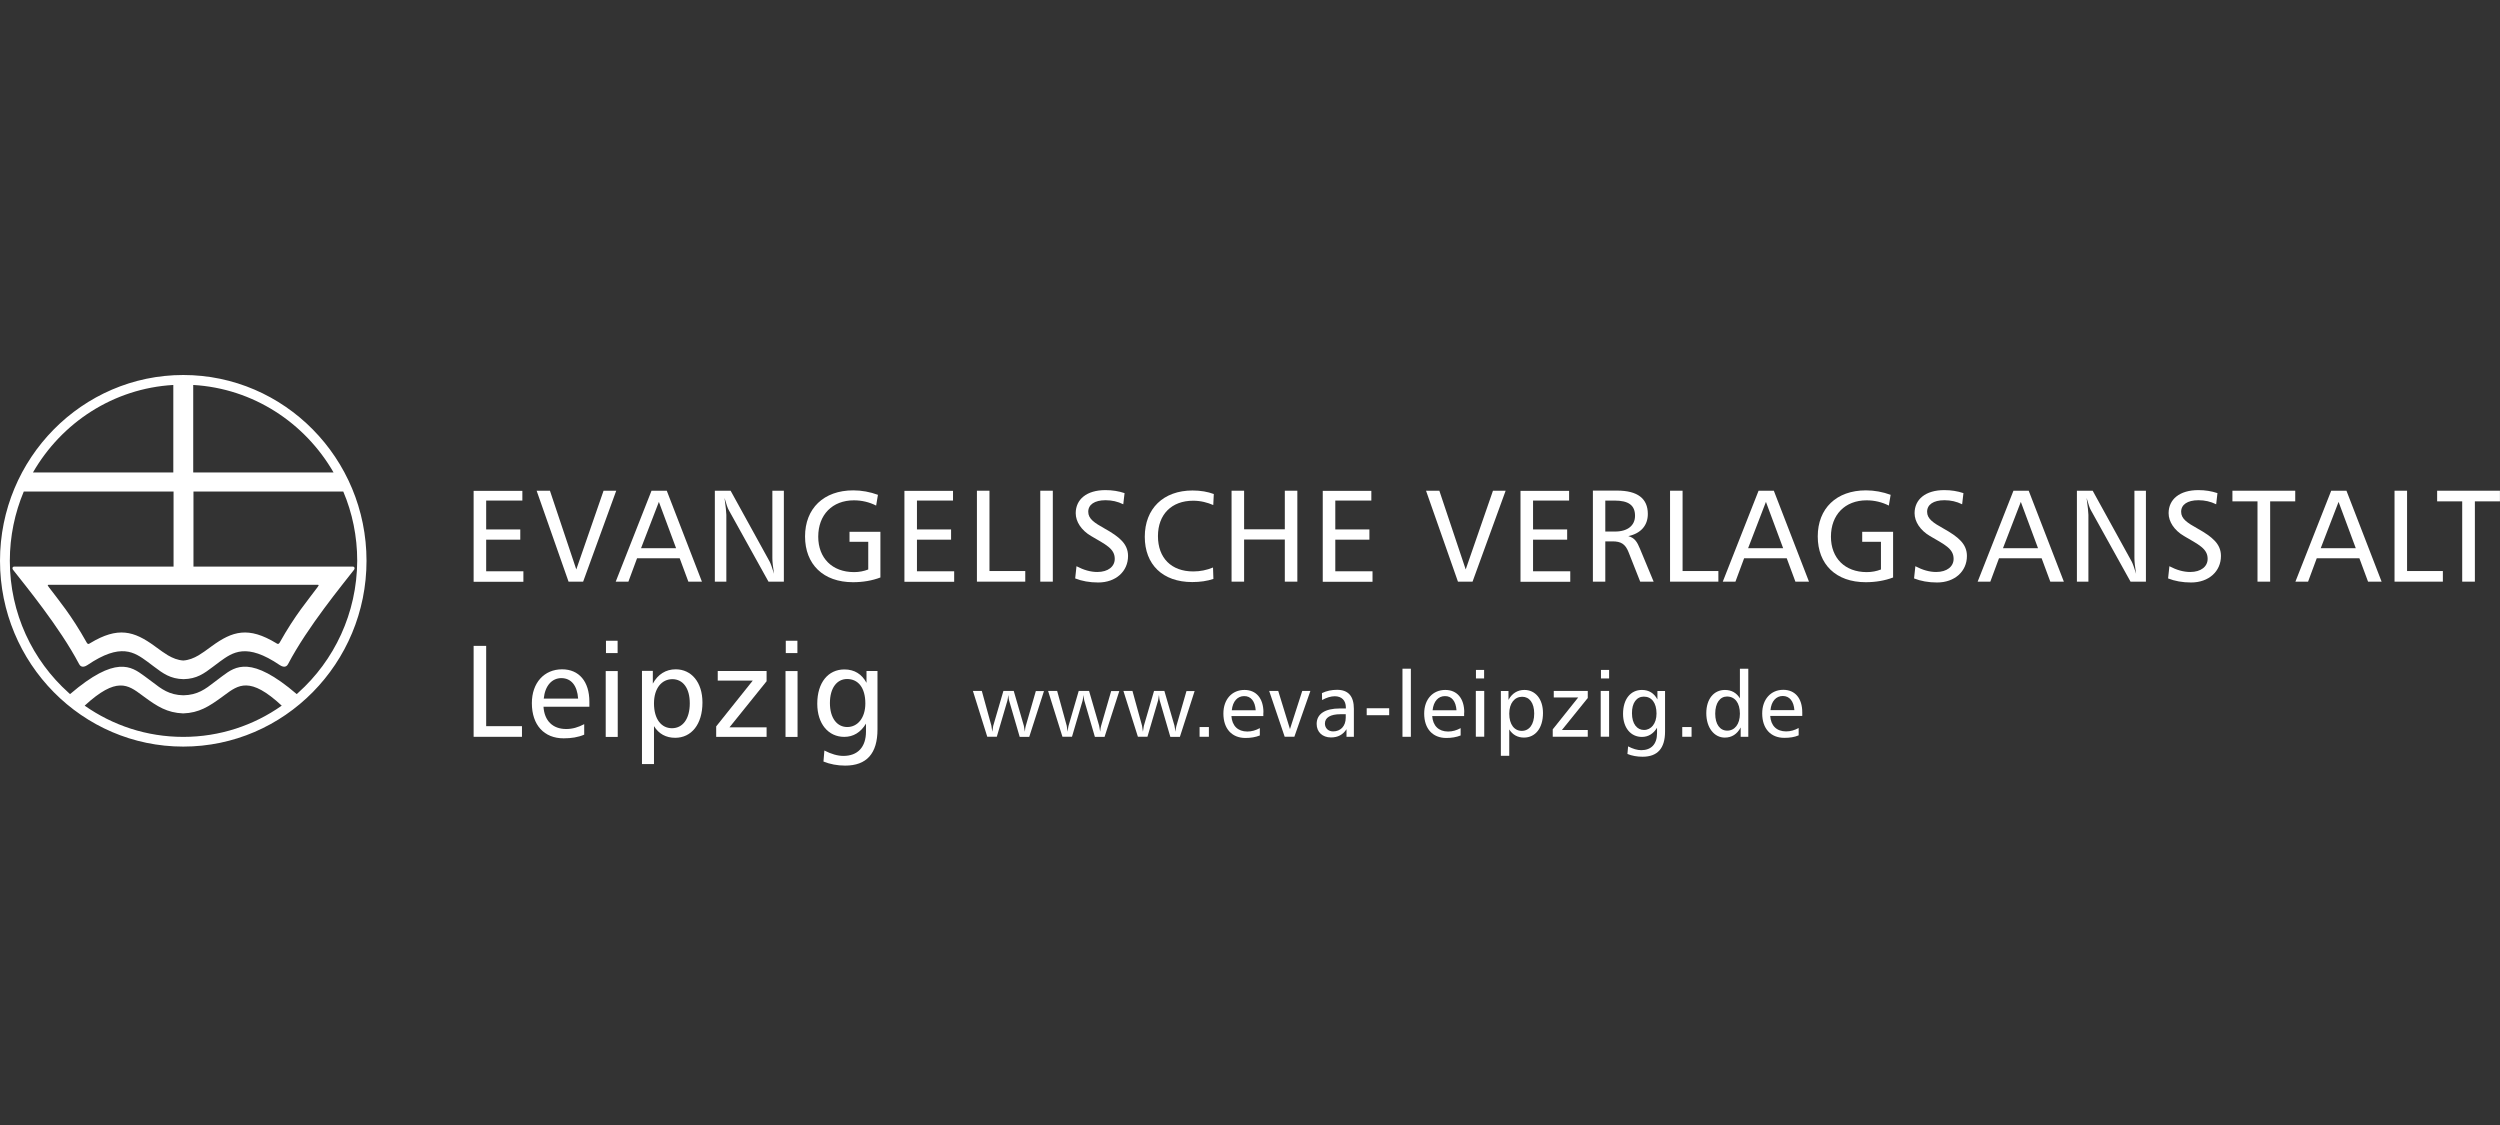 <svg width="160" height="72" viewBox="0 0 160 72" fill="none" xmlns="http://www.w3.org/2000/svg">
<rect x="0" y="0" width="160" height="72" fill="#333333" stroke="none"/>
<g clip-path="url(#clip0_48_1639)">
<path d="M33.431 31.406V32.036H31.115V33.884H33.298V34.539H31.115V36.562H33.497V37.234H30.312V31.415H33.431V31.406Z" fill="white"/>
<path d="M35.196 31.406L36.883 36.445L38.628 31.406H39.439L37.321 37.226H36.387L34.344 31.406H35.196Z" fill="white"/>
<path d="M42.169 32.12L43.269 35.084H41.027L42.169 32.12ZM41.697 31.406L39.406 37.226H40.217L40.771 35.731H43.501L44.055 37.226H44.923L42.673 31.406H41.697Z" fill="white"/>
<path d="M46.759 31.406L49.257 35.941C49.323 36.067 49.422 36.336 49.538 36.722C49.464 36.277 49.431 35.941 49.431 35.706V31.406H50.167V37.226H49.183L46.643 32.649C46.577 32.54 46.486 32.28 46.37 31.868C46.445 32.431 46.486 32.792 46.486 32.951V37.226H45.75V31.406H46.759Z" fill="white"/>
<path d="M56.073 32.357C55.642 32.139 55.163 32.021 54.65 32.021C53.269 32.021 52.367 32.945 52.367 34.347C52.367 35.716 53.26 36.615 54.658 36.615C54.989 36.615 55.287 36.556 55.568 36.447V34.675H54.369V34.036H56.346V36.959C55.816 37.16 55.229 37.261 54.592 37.261C52.69 37.261 51.523 36.119 51.523 34.33C51.523 32.542 52.715 31.383 54.609 31.383C55.154 31.383 55.684 31.484 56.188 31.668L56.073 32.357Z" fill="white"/>
<path d="M60.993 31.406V32.036H58.685V33.884H60.869V34.539H58.685V36.562H61.067V37.234H57.883V31.415H60.993V31.406Z" fill="white"/>
<path d="M63.326 31.406V36.546H65.617V37.226H62.523V31.406H63.326Z" fill="white"/>
<path d="M67.38 31.406V37.226H66.578V31.406H67.38Z" fill="white"/>
<path d="M71.889 32.274C71.534 32.098 71.162 32.014 70.756 32.014C70.045 32.014 69.648 32.299 69.648 32.753C69.648 33.206 70.037 33.458 70.698 33.828C71.658 34.365 72.195 34.819 72.195 35.583C72.195 36.565 71.418 37.279 70.285 37.279C69.731 37.279 69.234 37.187 68.812 37.019L68.895 36.238C69.358 36.481 69.797 36.607 70.227 36.607C70.922 36.607 71.344 36.255 71.344 35.768C71.344 35.104 70.756 34.852 69.83 34.306C69.201 33.937 68.846 33.383 68.846 32.845C68.846 31.963 69.54 31.367 70.748 31.367C71.195 31.367 71.6 31.434 71.972 31.56L71.889 32.274Z" fill="white"/>
<path d="M77.649 32.323C77.277 32.163 76.855 32.046 76.359 32.046C74.986 32.046 74.109 32.919 74.109 34.313C74.109 35.715 74.969 36.572 76.367 36.572C76.806 36.572 77.228 36.488 77.633 36.32L77.658 37.051C77.261 37.185 76.806 37.252 76.301 37.252C74.407 37.252 73.266 36.127 73.266 34.355C73.266 32.55 74.457 31.391 76.326 31.391C76.847 31.391 77.302 31.475 77.683 31.617L77.649 32.323Z" fill="white"/>
<path d="M79.623 31.406V33.875H82.228V31.406H83.03V37.226H82.228V34.53H79.623V37.226H78.82V31.406H79.623Z" fill="white"/>
<path d="M87.766 31.406V32.036H85.459V33.884H87.642V34.539H85.459V36.562H87.841V37.234H84.656V31.415H87.766V31.406Z" fill="white"/>
<path d="M92.118 31.406L93.805 36.445L95.55 31.406H96.361L94.243 37.226H93.309L91.266 31.406H92.118Z" fill="white"/>
<path d="M100.423 31.406V32.036H98.115V33.884H100.298V34.539H98.115V36.562H100.497V37.234H97.312V31.415H100.423V31.406Z" fill="white"/>
<path d="M102.739 32.037H103.335C104.22 32.037 104.642 32.331 104.642 33.011C104.642 33.624 104.179 34.019 103.36 34.019H102.739V32.037ZM101.945 31.407V37.226H102.739V34.648H103.203C103.732 34.648 104.013 34.808 104.22 35.32L104.973 37.226H105.833L104.964 35.135C104.782 34.69 104.625 34.422 104.212 34.312C105.022 34.136 105.461 33.624 105.461 32.893C105.461 31.902 104.799 31.398 103.492 31.398H101.945V31.407Z" fill="white"/>
<path d="M107.685 31.406V36.546H109.976V37.226H106.883V31.406H107.685Z" fill="white"/>
<path d="M113.02 32.12L114.121 35.084H111.879L113.02 32.12ZM112.549 31.406L110.258 37.226H111.068L111.623 35.731H114.352L114.906 37.226H115.775L113.525 31.406H112.549Z" fill="white"/>
<path d="M120.885 32.357C120.455 32.139 119.975 32.021 119.462 32.021C118.081 32.021 117.18 32.945 117.18 34.347C117.18 35.716 118.073 36.615 119.471 36.615C119.802 36.615 120.099 36.556 120.381 36.447V34.675H119.181V34.036H121.158V36.959C120.629 37.16 120.041 37.261 119.405 37.261C117.502 37.261 116.336 36.119 116.336 34.33C116.336 32.542 117.527 31.383 119.421 31.383C119.967 31.383 120.496 31.484 121.001 31.668L120.885 32.357Z" fill="white"/>
<path d="M125.577 32.274C125.221 32.098 124.849 32.014 124.444 32.014C123.732 32.014 123.335 32.299 123.335 32.753C123.335 33.206 123.724 33.458 124.386 33.828C125.345 34.365 125.883 34.819 125.883 35.583C125.883 36.565 125.105 37.279 123.972 37.279C123.418 37.279 122.922 37.187 122.5 37.019L122.583 36.238C123.046 36.481 123.484 36.607 123.914 36.607C124.609 36.607 125.031 36.255 125.031 35.768C125.031 35.104 124.444 34.852 123.517 34.306C122.889 33.937 122.533 33.383 122.533 32.845C122.533 31.963 123.228 31.367 124.435 31.367C124.882 31.367 125.287 31.434 125.66 31.56L125.577 32.274Z" fill="white"/>
<path d="M129.333 32.12L130.433 35.084H128.191L129.333 32.12ZM128.861 31.406L126.57 37.226H127.381L127.935 35.731H130.665L131.219 37.226H132.087L129.837 31.406H128.861Z" fill="white"/>
<path d="M133.931 31.406L136.429 35.941C136.495 36.067 136.594 36.336 136.71 36.722C136.636 36.277 136.603 35.941 136.603 35.706V31.406H137.339V37.226H136.354L133.815 32.649C133.749 32.54 133.658 32.28 133.542 31.868C133.617 32.431 133.658 32.792 133.658 32.951V37.226H132.922V31.406H133.931Z" fill="white"/>
<path d="M141.835 32.274C141.479 32.098 141.107 32.014 140.702 32.014C139.99 32.014 139.593 32.299 139.593 32.753C139.593 33.206 139.982 33.458 140.644 33.828C141.603 34.365 142.141 34.819 142.141 35.583C142.141 36.565 141.363 37.279 140.23 37.279C139.676 37.279 139.18 37.187 138.758 37.019L138.841 36.238C139.304 36.481 139.742 36.607 140.172 36.607C140.867 36.607 141.289 36.255 141.289 35.768C141.289 35.104 140.702 34.852 139.775 34.306C139.147 33.937 138.791 33.383 138.791 32.845C138.791 31.963 139.486 31.367 140.693 31.367C141.14 31.367 141.545 31.434 141.917 31.56L141.835 32.274Z" fill="white"/>
<path d="M146.895 31.406V32.087H145.29V37.226H144.48V32.087H142.875V31.406H146.895Z" fill="white"/>
<path d="M149.669 32.12L150.769 35.084H148.527L149.669 32.12ZM149.197 31.406L146.906 37.226H147.717L148.271 35.731H151.001L151.555 37.226H152.423L150.173 31.406H149.197Z" fill="white"/>
<path d="M154.052 31.406V36.546H156.343V37.226H153.25V31.406H154.052Z" fill="white"/>
<path d="M159.996 31.406V32.087H158.392V37.226H157.581V32.087H155.977V31.406H159.996Z" fill="white"/>
<path d="M31.115 41.336V46.475H33.406V47.156H30.312V41.336H31.115Z" fill="white"/>
<path d="M37 44.709H34.8C34.883 43.877 35.329 43.399 35.933 43.399C36.553 43.407 36.942 43.869 37 44.709ZM37.72 44.91C37.72 43.608 37.05 42.836 35.974 42.836C34.833 42.836 34.039 43.693 34.039 45.002C34.039 46.405 34.825 47.253 36.074 47.253C36.562 47.253 37 47.186 37.389 47.018V46.346C37.008 46.548 36.636 46.657 36.239 46.657C35.371 46.657 34.841 46.128 34.783 45.229H37.72V44.91Z" fill="white"/>
<path d="M39.527 41.008V41.797H38.782V41.008H39.527ZM39.535 42.948V47.163H38.766V42.948H39.535Z" fill="white"/>
<path d="M44.146 45.011C44.146 46.027 43.683 46.606 43.005 46.606C42.327 46.606 41.855 46.027 41.855 45.019C41.855 44.045 42.351 43.466 43.038 43.466C43.708 43.474 44.146 44.037 44.146 45.011ZM41.855 46.472C42.161 46.968 42.624 47.219 43.212 47.219C44.246 47.219 44.957 46.363 44.957 44.961C44.957 43.659 44.246 42.836 43.245 42.836C42.616 42.836 42.103 43.155 41.781 43.751V42.937H41.086V48.899H41.855V46.472Z" fill="white"/>
<path d="M49.062 42.945V43.6L46.688 46.548H49.062V47.161H45.836V46.489L48.177 43.558H45.935V42.945H49.062Z" fill="white"/>
<path d="M51.034 41.008V41.797H50.29V41.008H51.034ZM51.043 42.948V47.163H50.273V42.948H51.043Z" fill="white"/>
<path d="M54.215 43.457C54.927 43.457 55.382 44.019 55.382 45.019C55.382 45.951 54.885 46.53 54.224 46.53C53.578 46.53 53.115 45.968 53.115 44.994C53.115 44.019 53.57 43.457 54.215 43.457ZM55.456 43.7C55.158 43.146 54.687 42.844 54.042 42.844C53.008 42.844 52.305 43.675 52.305 45.036C52.305 46.329 53.016 47.16 54.033 47.16C54.612 47.16 55.084 46.875 55.423 46.312V46.816C55.423 47.815 54.894 48.378 53.975 48.378C53.612 48.378 53.198 48.26 52.76 48.033L52.702 48.739C53.115 48.907 53.595 48.999 54.091 48.999C55.464 48.999 56.159 48.227 56.159 46.681V42.944H55.456V43.7Z" fill="white"/>
<path d="M62.836 44.219L63.448 46.444C63.457 46.478 63.473 46.604 63.506 46.83C63.539 46.612 63.556 46.495 63.564 46.461L64.218 44.219H64.879L65.525 46.444C65.533 46.478 65.558 46.604 65.591 46.83C65.607 46.654 65.624 46.528 65.649 46.461L66.294 44.227H66.815L65.872 47.158H65.26L64.582 44.832C64.565 44.781 64.549 44.664 64.532 44.479C64.507 44.681 64.482 44.79 64.474 44.84L63.796 47.15H63.184L62.266 44.219H62.836Z" fill="white"/>
<path d="M67.657 44.219L68.269 46.444C68.278 46.478 68.294 46.604 68.327 46.83C68.352 46.612 68.377 46.495 68.385 46.461L69.038 44.219H69.7L70.345 46.444C70.354 46.478 70.378 46.604 70.412 46.83C70.428 46.654 70.445 46.528 70.469 46.461L71.115 44.227H71.636L70.693 47.158H70.072L69.394 44.832C69.377 44.781 69.361 44.664 69.344 44.479C69.32 44.681 69.295 44.79 69.287 44.84L68.608 47.15H67.996L67.078 44.219H67.657Z" fill="white"/>
<path d="M72.477 44.219L73.09 46.444C73.098 46.478 73.114 46.604 73.147 46.83C73.18 46.612 73.197 46.495 73.205 46.461L73.859 44.219H74.52L75.166 46.444C75.174 46.478 75.199 46.604 75.232 46.83C75.248 46.654 75.265 46.528 75.29 46.461L75.935 44.227H76.456L75.513 47.158H74.901L74.223 44.832C74.206 44.781 74.19 44.664 74.173 44.479C74.148 44.681 74.123 44.79 74.115 44.84L73.437 47.15H72.825L71.898 44.219H72.477Z" fill="white"/>
<path d="M76.773 46.531V47.153H77.369V46.531H76.773Z" fill="white"/>
<path d="M80.365 45.458H78.835C78.892 44.879 79.207 44.551 79.62 44.551C80.05 44.542 80.323 44.87 80.365 45.458ZM80.861 45.601C80.861 44.694 80.398 44.156 79.645 44.156C78.851 44.156 78.297 44.752 78.297 45.668C78.297 46.642 78.843 47.23 79.711 47.23C80.05 47.23 80.356 47.179 80.629 47.07V46.6C80.365 46.743 80.108 46.818 79.827 46.818C79.223 46.818 78.851 46.449 78.81 45.827H80.853V45.601H80.861Z" fill="white"/>
<path d="M81.806 44.219L82.558 46.663L83.344 44.219H83.865L82.84 47.15H82.219L81.227 44.219H81.806Z" fill="white"/>
<path d="M86.656 47.155H86.176V46.668C85.953 47.02 85.622 47.197 85.184 47.197C84.63 47.197 84.266 46.844 84.266 46.332C84.266 45.702 84.778 45.341 85.763 45.341H86.135C86.135 45.324 86.135 45.299 86.135 45.282C86.135 44.829 85.87 44.56 85.424 44.56C85.175 44.56 84.903 44.644 84.613 44.803L84.605 44.358C84.903 44.216 85.225 44.148 85.573 44.148C86.292 44.148 86.648 44.56 86.648 45.366V47.155H86.656ZM84.795 46.307C84.795 46.592 85.002 46.81 85.316 46.81C85.796 46.81 86.127 46.475 86.127 45.929V45.71H85.787C85.142 45.71 84.795 45.929 84.795 46.307Z" fill="white"/>
<path d="M87.469 45.328V45.773H88.908V45.328H87.469Z" fill="white"/>
<path d="M90.295 42.797V47.155H89.758V42.797H90.295Z" fill="white"/>
<path d="M93.216 45.458H91.686C91.744 44.879 92.058 44.551 92.472 44.551C92.902 44.542 93.175 44.87 93.216 45.458ZM93.713 45.601C93.713 44.694 93.249 44.156 92.497 44.156C91.703 44.156 91.148 44.752 91.148 45.668C91.148 46.642 91.694 47.23 92.563 47.23C92.902 47.23 93.208 47.179 93.481 47.07V46.6C93.216 46.743 92.96 46.818 92.679 46.818C92.075 46.818 91.703 46.449 91.661 45.827H93.704V45.601H93.713Z" fill="white"/>
<path d="M94.461 42.875V43.421H94.983V42.875H94.461ZM94.453 44.219V47.149H94.991V44.219H94.453Z" fill="white"/>
<path d="M98.189 45.668C98.189 46.373 97.866 46.776 97.395 46.776C96.923 46.776 96.592 46.373 96.592 45.676C96.592 44.996 96.94 44.593 97.419 44.593C97.883 44.593 98.189 44.988 98.189 45.668ZM96.592 46.684C96.807 47.028 97.13 47.205 97.535 47.205C98.255 47.205 98.751 46.608 98.751 45.634C98.751 44.727 98.255 44.156 97.56 44.156C97.122 44.156 96.766 44.375 96.543 44.794V44.223H96.055V48.372H96.592V46.684Z" fill="white"/>
<path d="M101.617 44.219V44.672L99.962 46.721H101.617V47.15H99.375V46.679L101.004 44.639H99.441V44.219H101.617Z" fill="white"/>
<path d="M102.462 42.875V43.421H102.983V42.875H102.462ZM102.445 44.219V47.149H102.983V44.219H102.445Z" fill="white"/>
<path d="M105.207 44.584C105.703 44.584 106.017 44.979 106.017 45.668C106.017 46.315 105.67 46.718 105.215 46.718C104.768 46.718 104.446 46.323 104.446 45.651C104.437 44.971 104.752 44.584 105.207 44.584ZM106.067 44.752C105.86 44.366 105.529 44.156 105.083 44.156C104.363 44.156 103.875 44.736 103.875 45.685C103.875 46.583 104.371 47.163 105.083 47.163C105.488 47.163 105.819 46.961 106.05 46.575V46.928C106.05 47.624 105.678 48.011 105.041 48.011C104.785 48.011 104.504 47.927 104.198 47.767L104.156 48.254C104.446 48.372 104.777 48.431 105.124 48.431C106.083 48.431 106.563 47.893 106.563 46.818V44.223H106.075V44.752H106.067Z" fill="white"/>
<path d="M108.26 46.531V47.153H107.664V46.531H108.26Z" fill="white"/>
<path d="M110.527 44.577C111.031 44.577 111.354 44.98 111.354 45.677C111.354 46.358 111.015 46.761 110.543 46.761C110.08 46.761 109.774 46.358 109.774 45.677C109.774 44.98 110.088 44.577 110.527 44.577ZM111.354 42.797V44.695C111.139 44.342 110.816 44.157 110.394 44.157C109.683 44.157 109.203 44.737 109.203 45.644C109.203 46.584 109.716 47.206 110.386 47.206C110.833 47.206 111.172 46.987 111.403 46.559V47.155H111.891V42.797H111.354Z" fill="white"/>
<path d="M114.096 44.543C113.675 44.543 113.36 44.879 113.311 45.45H114.841C114.799 44.871 114.526 44.543 114.096 44.543ZM115.337 45.82H113.294C113.335 46.441 113.699 46.81 114.311 46.81C114.593 46.81 114.849 46.735 115.114 46.592V47.062C114.841 47.18 114.535 47.222 114.196 47.222C113.327 47.222 112.781 46.634 112.781 45.66C112.781 44.753 113.335 44.148 114.129 44.148C114.882 44.148 115.345 44.686 115.345 45.593V45.82H115.337Z" fill="white"/>
<path d="M11.729 24C5.261 24 0 29.332 0 35.891C0 42.45 5.261 47.782 11.729 47.782C18.197 47.782 23.457 42.45 23.457 35.891C23.457 29.332 18.197 24 11.729 24ZM20.265 37.428C20.381 37.428 20.455 37.403 20.323 37.579C19.719 38.402 18.9 39.334 17.891 41.14L17.883 41.148C17.833 41.232 17.767 41.215 17.725 41.19C17.709 41.182 17.692 41.173 17.684 41.165C15.897 40.082 14.88 40.384 13.548 41.358L13.457 41.425C13.193 41.618 12.953 41.795 12.713 41.938C12.399 42.122 12.084 42.248 11.729 42.273C11.373 42.248 11.059 42.122 10.744 41.938C10.505 41.795 10.265 41.618 10 41.425L9.909 41.358C8.577 40.384 7.552 40.082 5.765 41.165C5.749 41.173 5.74 41.182 5.724 41.19C5.674 41.215 5.616 41.24 5.567 41.148C5.567 41.148 5.567 41.14 5.558 41.14C4.549 39.334 3.739 38.394 3.127 37.579C2.994 37.403 3.069 37.428 3.184 37.428C3.325 37.428 11.108 37.428 11.72 37.428C12.341 37.428 20.116 37.428 20.265 37.428ZM11.729 47.161C9.388 47.161 7.213 46.422 5.418 45.162C7.461 43.281 8.189 43.827 9.082 44.49L9.231 44.6C10.066 45.213 10.695 45.616 11.72 45.658C12.746 45.624 13.375 45.213 14.218 44.6L14.367 44.49C15.261 43.827 15.997 43.273 18.031 45.162C16.245 46.422 14.069 47.161 11.729 47.161ZM19.082 44.339L18.991 44.423C16.071 41.921 15.062 42.651 14.26 43.248L14.169 43.315L13.714 43.659C13.151 44.096 12.647 44.482 11.737 44.499C10.827 44.482 10.323 44.087 9.768 43.659L9.305 43.315L9.214 43.248C8.404 42.66 7.403 41.921 4.483 44.423L4.392 44.339C2.084 42.273 0.629 39.25 0.629 35.891C0.629 34.321 0.951 32.818 1.522 31.457H11.108V36.261C8.801 36.261 1.075 36.261 0.918 36.261C0.794 36.261 0.761 36.378 0.844 36.479C1.563 37.403 3.813 40.124 5.062 42.5C5.211 42.794 5.5 42.626 5.591 42.567C7.734 41.114 8.594 41.736 9.438 42.349L9.851 42.66C10.438 43.105 10.91 43.449 11.745 43.466C12.589 43.449 13.052 43.113 13.648 42.66L14.061 42.349C14.897 41.744 15.765 41.114 17.907 42.567C17.998 42.626 18.288 42.794 18.437 42.5C19.686 40.115 21.936 37.403 22.647 36.479C22.73 36.378 22.696 36.261 22.572 36.261C22.407 36.261 14.69 36.261 12.382 36.261V31.457H21.969C22.548 32.818 22.862 34.321 22.862 35.891C22.845 39.25 21.39 42.273 19.082 44.339ZM11.092 30.239H2.109C3.937 27.057 7.254 24.857 11.092 24.638V30.239ZM12.366 24.638C16.195 24.857 19.52 27.057 21.348 30.239H12.366V24.638Z" fill="white"/>
</g>
<defs>
<clipPath id="clip0_48_1639">
<rect width="160" height="25" fill="white" transform="translate(0 24)"/>
</clipPath>
</defs>
</svg>
